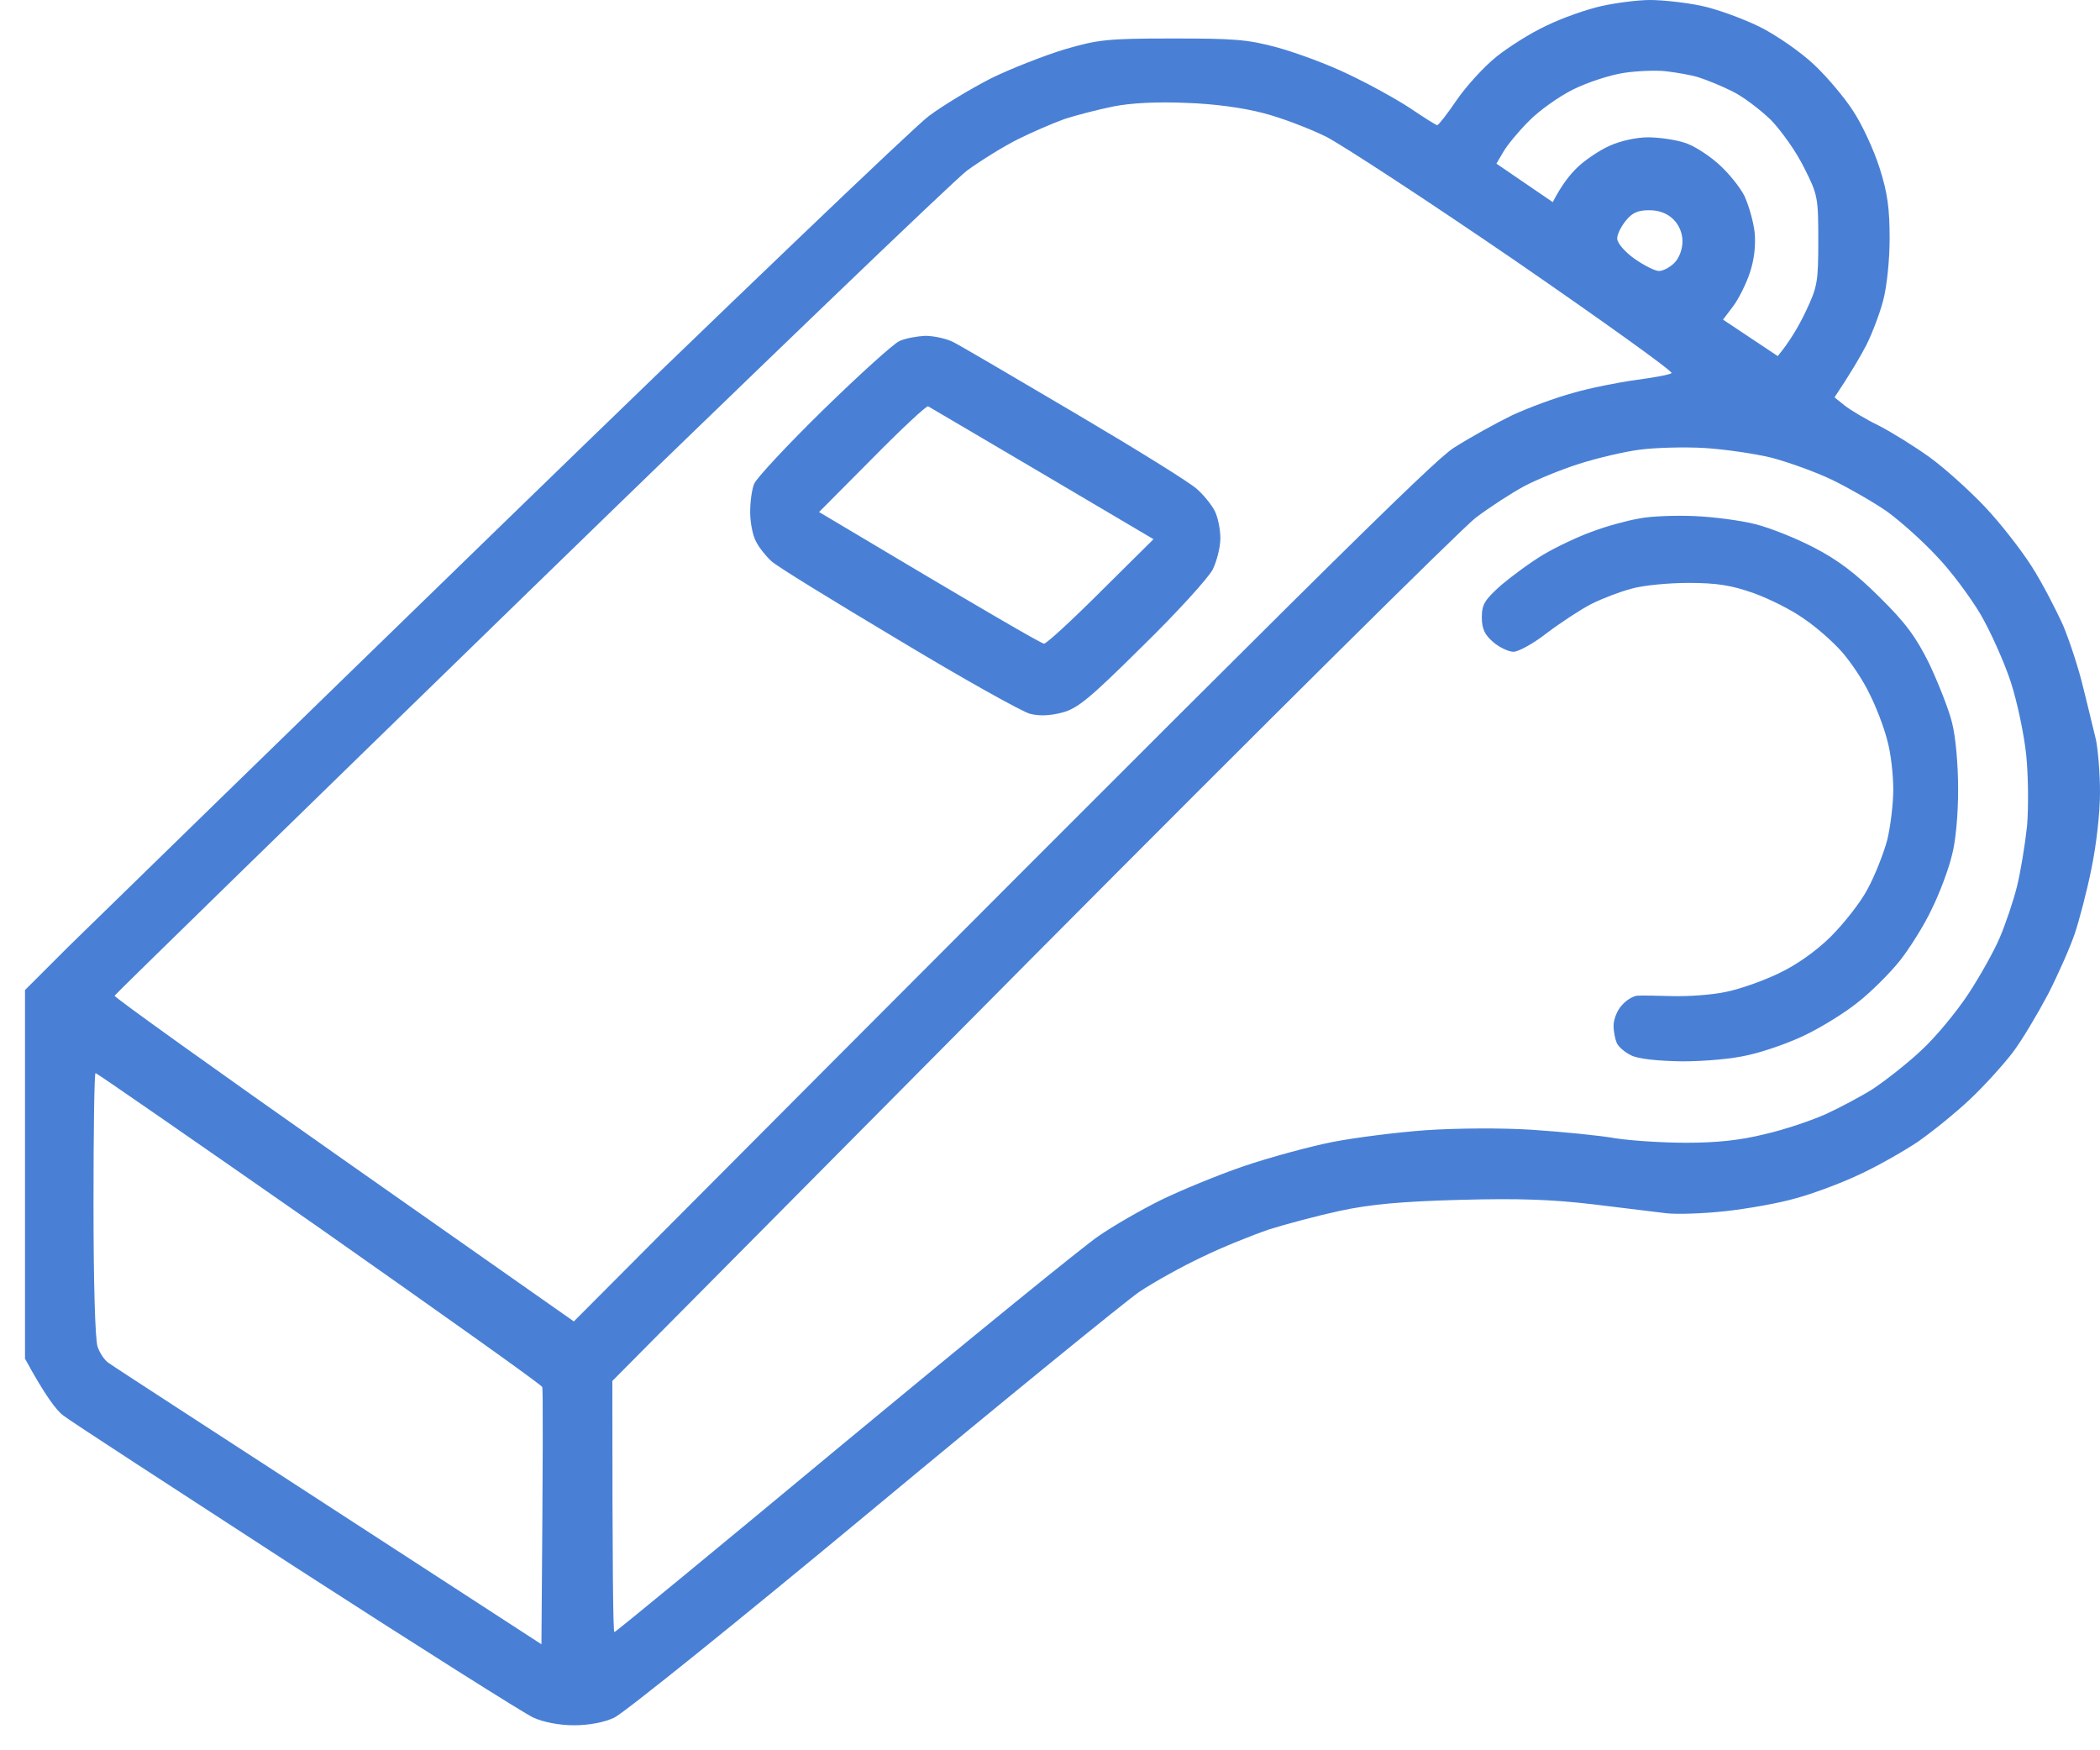 <svg width="84" height="70" viewBox="0 0 84 70" fill="none" xmlns="http://www.w3.org/2000/svg">
<path fill-rule="evenodd" clip-rule="evenodd" d="M66.002 0C66.489 0 67.397 0.097 68.029 0.227C68.662 0.356 69.715 0.745 70.38 1.069C71.061 1.409 72.018 2.074 72.553 2.576C73.072 3.062 73.785 3.904 74.126 4.439C74.482 4.974 74.953 5.994 75.18 6.707C75.504 7.712 75.585 8.344 75.585 9.542C75.585 10.417 75.471 11.486 75.326 12.021C75.196 12.523 74.888 13.333 74.661 13.787C74.418 14.257 74.028 14.921 73.38 15.893L73.785 16.217C74.012 16.395 74.628 16.768 75.163 17.027C75.698 17.303 76.606 17.87 77.19 18.291C77.774 18.712 78.763 19.603 79.379 20.251C80.011 20.916 80.855 22.001 81.276 22.665C81.698 23.329 82.249 24.399 82.525 25.014C82.784 25.63 83.157 26.764 83.335 27.526C83.53 28.287 83.741 29.21 83.838 29.583C83.919 29.972 84 30.912 84 31.689C84 32.515 83.854 33.795 83.659 34.735C83.481 35.626 83.173 36.792 82.995 37.327C82.816 37.862 82.33 38.963 81.925 39.757C81.503 40.551 80.871 41.62 80.498 42.106C80.125 42.592 79.363 43.435 78.795 43.969C78.228 44.504 77.287 45.266 76.704 45.671C76.12 46.059 75.066 46.659 74.353 46.983C73.639 47.323 72.504 47.744 71.839 47.922C71.175 48.117 69.894 48.344 69.002 48.441C68.11 48.538 67.056 48.571 66.651 48.522C66.246 48.473 64.932 48.311 63.732 48.166C62.078 47.971 60.765 47.922 58.382 47.987C56.031 48.052 54.815 48.166 53.599 48.425C52.707 48.619 51.426 48.959 50.761 49.17C50.096 49.397 48.88 49.883 48.086 50.272C47.291 50.644 46.156 51.276 45.573 51.665C44.989 52.07 40.173 55.991 34.871 60.397C29.569 64.804 24.932 68.53 24.575 68.692C24.17 68.887 23.554 69 22.954 69C22.354 69 21.722 68.87 21.332 68.692C20.976 68.53 16.712 65.841 11.847 62.698C6.983 59.539 2.784 56.817 2.524 56.606C2.265 56.412 1.811 55.829 1 54.338V39.595L2.735 37.862C3.692 36.922 11.588 29.227 20.279 20.786C28.969 12.345 36.557 5.087 37.141 4.65C37.725 4.212 38.86 3.532 39.654 3.127C40.449 2.738 41.779 2.22 42.573 1.977C43.903 1.588 44.275 1.539 46.87 1.539C49.334 1.539 49.886 1.571 51.085 1.896C51.847 2.106 53.128 2.576 53.923 2.965C54.717 3.337 55.836 3.953 56.404 4.326C56.955 4.698 57.441 5.006 57.49 5.006C57.539 5.006 57.895 4.552 58.268 4.002C58.657 3.435 59.371 2.657 59.857 2.268C60.344 1.879 61.235 1.312 61.868 1.021C62.5 0.713 63.473 0.373 64.057 0.243C64.64 0.113 65.516 0 66.002 0ZM62.922 3.58C62.338 3.872 61.544 4.439 61.138 4.86C60.733 5.265 60.279 5.816 60.133 6.075L59.857 6.545L62.111 8.084C62.468 7.388 62.808 6.966 63.116 6.675C63.408 6.399 63.976 6.011 64.381 5.832C64.802 5.638 65.451 5.492 65.921 5.492C66.359 5.492 67.024 5.589 67.364 5.703C67.721 5.8 68.321 6.189 68.726 6.545C69.132 6.902 69.602 7.485 69.78 7.841C69.942 8.198 70.137 8.846 70.186 9.299C70.234 9.834 70.169 10.385 69.991 10.919C69.845 11.357 69.537 11.973 69.326 12.248L68.921 12.783L71.11 14.241C71.58 13.674 71.953 13.042 72.229 12.459C72.699 11.47 72.731 11.276 72.731 9.623C72.731 7.906 72.715 7.793 72.164 6.707C71.856 6.075 71.256 5.233 70.834 4.795C70.396 4.374 69.715 3.856 69.278 3.645C68.856 3.435 68.256 3.192 67.948 3.094C67.64 2.997 67.056 2.9 66.651 2.851C66.246 2.803 65.484 2.835 64.948 2.916C64.413 2.997 63.505 3.289 62.922 3.58ZM42.573 4.763C42.119 4.925 41.292 5.282 40.708 5.573C40.125 5.865 39.217 6.432 38.682 6.821C38.147 7.226 30.267 14.791 21.17 23.637C12.074 32.483 4.616 39.757 4.583 39.822C4.551 39.871 8.669 42.819 13.744 46.383L22.954 52.848C52.982 22.698 57.279 18.485 58.139 17.918C58.771 17.513 59.825 16.93 60.489 16.606C61.154 16.298 62.257 15.893 62.922 15.715C63.586 15.521 64.721 15.294 65.435 15.197C66.148 15.099 66.797 14.986 66.862 14.921C66.927 14.856 64.121 12.847 60.619 10.433C57.117 8.036 53.696 5.8 53.031 5.46C52.366 5.136 51.231 4.698 50.518 4.52C49.723 4.309 48.523 4.147 47.437 4.115C46.302 4.066 45.232 4.115 44.519 4.261C43.886 4.39 43.011 4.617 42.573 4.763ZM64.689 9.559C64.705 9.737 65.013 10.093 65.386 10.352C65.775 10.628 66.213 10.838 66.359 10.838C66.521 10.838 66.797 10.693 66.975 10.514C67.17 10.32 67.299 9.964 67.299 9.656C67.299 9.332 67.17 9.008 66.943 8.781C66.7 8.538 66.375 8.408 65.97 8.408C65.516 8.408 65.289 8.506 65.029 8.83C64.835 9.073 64.673 9.397 64.689 9.559ZM63.165 18.55C62.452 18.777 61.462 19.182 60.976 19.441C60.489 19.7 59.614 20.267 59.03 20.705C58.447 21.159 50.437 29.097 41.227 38.364L24.494 55.229C24.494 63.022 24.527 65.274 24.575 65.274C24.624 65.274 28.759 61.872 33.769 57.708C38.795 53.544 43.367 49.818 43.951 49.429C44.535 49.024 45.637 48.392 46.416 48.004C47.21 47.615 48.702 46.999 49.74 46.643C50.794 46.286 52.399 45.849 53.307 45.671C54.231 45.492 55.901 45.282 57.036 45.201C58.236 45.12 60.052 45.103 61.3 45.185C62.5 45.266 63.992 45.411 64.624 45.525C65.257 45.622 66.521 45.703 67.462 45.703C68.645 45.703 69.602 45.606 70.575 45.363C71.369 45.185 72.456 44.812 73.007 44.569C73.574 44.31 74.434 43.856 74.92 43.548C75.406 43.224 76.282 42.544 76.85 42.009C77.417 41.491 78.26 40.47 78.73 39.757C79.201 39.044 79.768 38.024 79.995 37.489C80.222 36.954 80.53 36.047 80.676 35.464C80.822 34.881 81 33.795 81.082 33.034C81.146 32.272 81.13 30.992 81.049 30.199C80.968 29.405 80.692 28.076 80.433 27.282C80.174 26.489 79.622 25.257 79.217 24.561C78.811 23.88 78.033 22.827 77.466 22.244C76.914 21.645 76.023 20.851 75.488 20.462C74.953 20.089 73.963 19.522 73.299 19.198C72.634 18.874 71.531 18.485 70.867 18.307C70.202 18.145 68.986 17.967 68.191 17.918C67.38 17.87 66.229 17.902 65.597 17.983C64.965 18.064 63.878 18.323 63.165 18.55ZM3.902 53.852C3.983 54.111 4.194 54.419 4.356 54.516C4.502 54.63 8.458 57.19 13.144 60.235L21.657 65.76C21.722 57.919 21.722 55.569 21.689 55.472C21.657 55.375 17.636 52.524 12.771 49.105C7.891 45.703 3.87 42.916 3.821 42.916C3.773 42.916 3.74 45.266 3.74 48.149C3.74 51.276 3.805 53.56 3.902 53.852ZM37.011 13.431C37.352 13.431 37.871 13.544 38.147 13.69C38.438 13.836 40.644 15.132 43.059 16.557C45.475 17.983 47.648 19.328 47.891 19.571C48.151 19.798 48.459 20.186 48.588 20.429C48.718 20.689 48.815 21.175 48.815 21.531C48.815 21.887 48.669 22.455 48.507 22.779C48.329 23.119 47.081 24.496 45.702 25.841C43.594 27.93 43.108 28.335 42.492 28.497C42.005 28.627 41.568 28.643 41.195 28.546C40.887 28.465 38.503 27.137 35.925 25.581C33.347 24.042 31.045 22.633 30.85 22.438C30.639 22.244 30.364 21.904 30.234 21.645C30.104 21.401 30.007 20.883 30.007 20.478C30.007 20.073 30.072 19.571 30.169 19.344C30.267 19.117 31.499 17.789 32.942 16.379C34.369 14.986 35.731 13.755 35.974 13.641C36.217 13.528 36.687 13.447 37.011 13.431ZM32.763 20.478C39.606 24.561 41.665 25.743 41.762 25.743C41.859 25.743 42.881 24.804 44.032 23.653L46.14 21.564C39.233 17.481 37.174 16.282 37.125 16.25C37.06 16.217 36.055 17.157 34.888 18.34L32.763 20.478ZM67.786 20.64C68.548 20.672 69.65 20.818 70.218 20.964C70.802 21.11 71.856 21.531 72.569 21.904C73.51 22.39 74.239 22.941 75.18 23.88C76.217 24.901 76.639 25.468 77.174 26.553C77.531 27.315 77.952 28.368 78.082 28.903C78.228 29.47 78.325 30.587 78.325 31.576C78.325 32.58 78.228 33.682 78.066 34.249C77.936 34.783 77.579 35.739 77.271 36.355C76.979 36.987 76.396 37.91 75.99 38.429C75.585 38.931 74.839 39.676 74.32 40.081C73.801 40.502 72.877 41.069 72.245 41.377C71.629 41.685 70.607 42.042 69.975 42.187C69.31 42.349 68.207 42.447 67.267 42.447C66.278 42.43 65.516 42.349 65.24 42.204C64.997 42.09 64.738 41.863 64.673 41.718C64.608 41.572 64.543 41.264 64.543 41.021C64.543 40.762 64.689 40.405 64.867 40.211C65.046 40 65.321 39.838 65.484 39.822C65.646 39.806 66.278 39.822 66.894 39.838C67.526 39.854 68.467 39.79 69.002 39.676C69.537 39.579 70.494 39.239 71.11 38.947C71.839 38.607 72.602 38.072 73.218 37.473C73.753 36.938 74.434 36.08 74.709 35.545C75.001 35.01 75.342 34.136 75.488 33.601C75.617 33.066 75.731 32.159 75.731 31.576C75.731 30.992 75.633 30.101 75.488 29.599C75.358 29.081 75.034 28.238 74.774 27.736C74.531 27.218 74.028 26.472 73.672 26.067C73.315 25.662 72.634 25.063 72.147 24.739C71.677 24.399 70.769 23.945 70.137 23.718C69.261 23.41 68.678 23.313 67.543 23.313C66.748 23.313 65.727 23.41 65.273 23.54C64.835 23.653 64.105 23.929 63.651 24.156C63.214 24.383 62.403 24.917 61.868 25.322C61.333 25.743 60.733 26.067 60.538 26.067C60.344 26.067 59.971 25.889 59.727 25.679C59.387 25.387 59.273 25.144 59.273 24.69C59.273 24.172 59.387 23.994 60.036 23.41C60.457 23.054 61.219 22.487 61.738 22.179C62.257 21.871 63.149 21.45 63.7 21.256C64.251 21.045 65.094 20.818 65.565 20.737C66.035 20.64 67.04 20.608 67.786 20.64Z" fill="#4980D6"/>
</svg>
